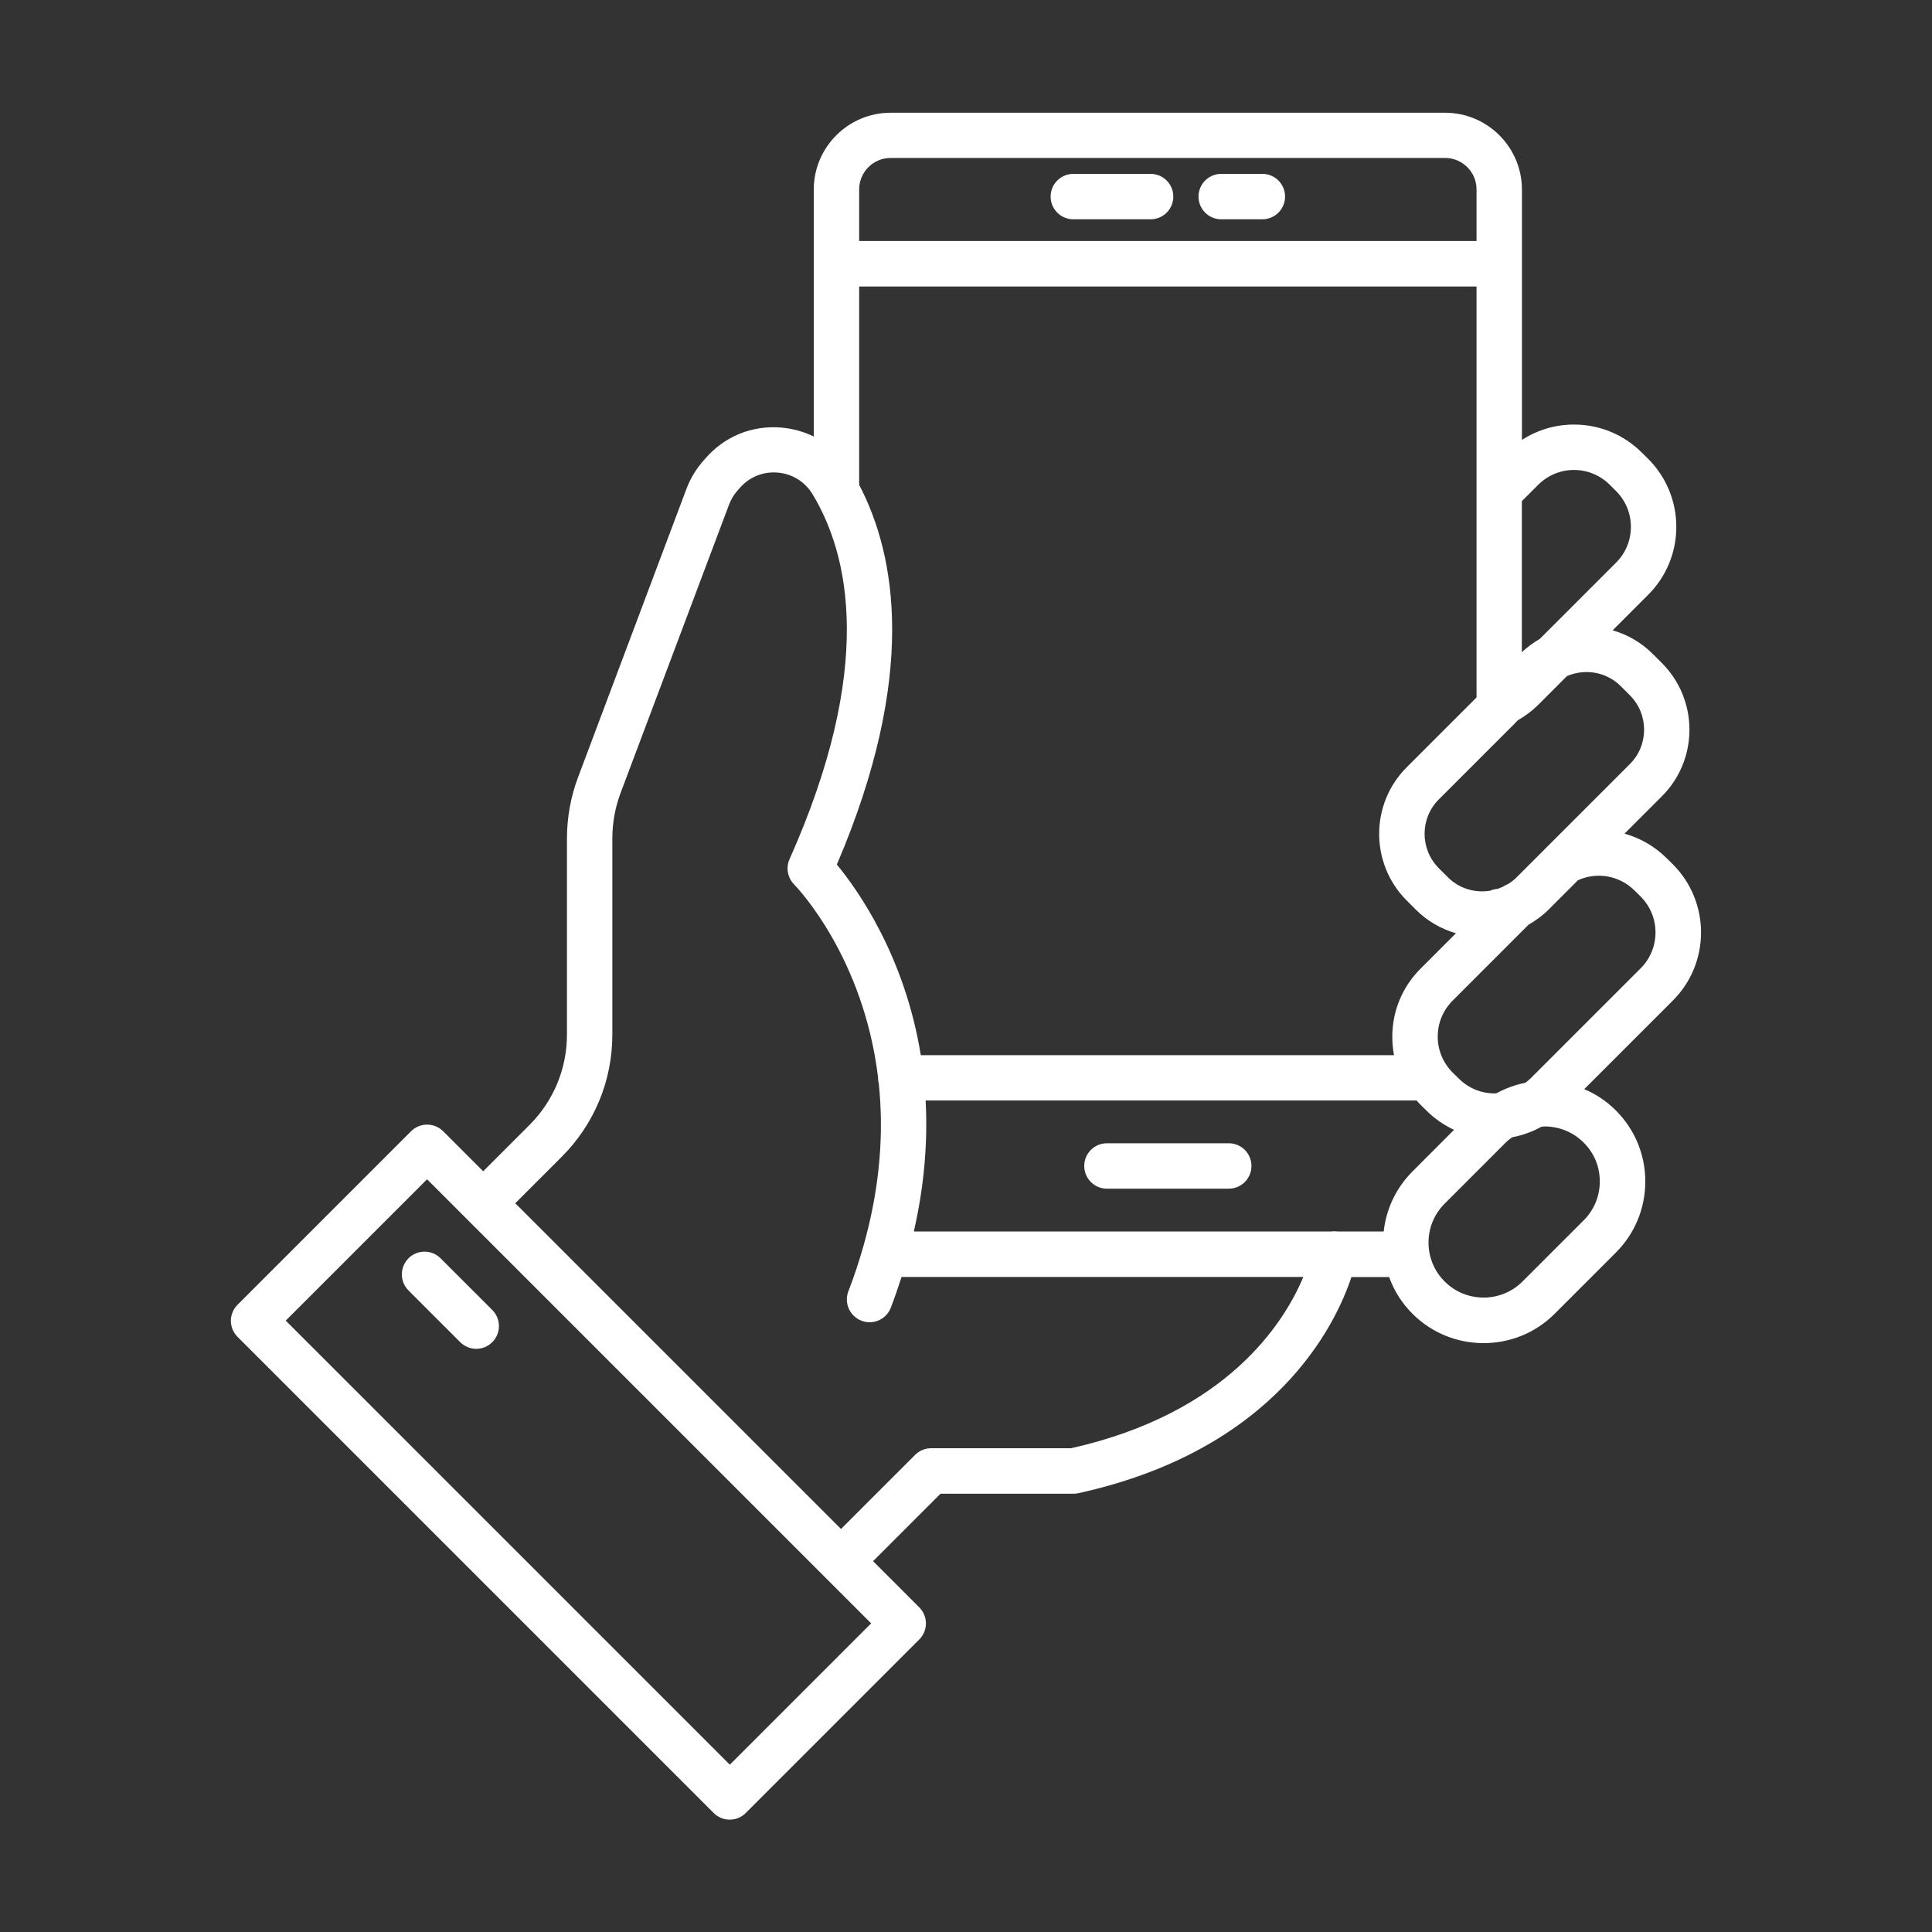 <?xml version="1.0" encoding="UTF-8"?><svg id="Layer_1" xmlns="http://www.w3.org/2000/svg" viewBox="0 0 200 200"><rect x="0" y="0" width="200" height="200" fill="#333333" stroke="none"/><defs><style>.cls-1{fill:#fff;}</style></defs><path class="cls-1" d="M127.2,118.35h-12.61c-1.3,0-2.35,1.05-2.35,2.35s1.05,2.35,2.35,2.35h12.61c1.3,0,2.35-1.05,2.35-2.35s-1.05-2.35-2.35-2.35Z"/><path class="cls-1" d="M130.68,18h-4.26c-1.3,0-2.35,1.05-2.35,2.35s1.05,2.35,2.35,2.35h4.26c1.3,0,2.35-1.05,2.35-2.35s-1.05-2.35-2.35-2.35Z"/><path class="cls-1" d="M119.11,18h-8c-1.3,0-2.35,1.05-2.35,2.35s1.05,2.35,2.35,2.35h8c1.3,0,2.35-1.05,2.35-2.35s-1.05-2.35-2.35-2.35Z"/><path class="cls-1" d="M173.17,89.47l-.63-.62c-1.25-1.25-2.76-2.1-4.37-2.55l3.87-3.87c3.8-3.8,3.8-9.98,0-13.79l-.93-.93c-1.2-1.2-2.64-2.02-4.17-2.46l3.67-3.67c1.88-1.88,2.92-4.38,2.92-7.04s-1.04-5.16-2.92-7.05l-.63-.62c-1.88-1.88-4.38-2.92-7.04-2.92-1.94,0-3.8,.56-5.39,1.59V27.32s0,0,0,0,0,0,0,0v-7.69c0-4.39-3.57-7.96-7.96-7.96h-57.39c-4.39,0-7.96,3.57-7.96,7.96v25.56c-1.04-.51-2.18-.83-3.39-.93-3.04-.25-5.91,.94-7.89,3.27l-.26,.3c-.71,.83-1.26,1.77-1.64,2.78l-11.2,29.8c-.78,2.06-1.17,4.22-1.17,6.42v20.27c0,3.53-1.38,6.85-3.87,9.35l-4.8,4.8-4.14-4.14c-.92-.92-2.41-.92-3.33,0l-17.96,17.96c-.44,.44-.69,1.04-.69,1.66s.25,1.22,.69,1.66l49.29,49.29c.46,.46,1.06,.69,1.66,.69s1.2-.23,1.66-.69l17.96-17.96c.92-.92,.92-2.41,0-3.33l-4.78-4.78,6.98-6.98h13.75c.17,0,.34-.02,.5-.05,20.46-4.49,26.64-17.42,28.29-22.38h3.9c.51,1.41,1.32,2.71,2.42,3.8,2.03,2.03,4.69,3.04,7.36,3.04s5.33-1.01,7.36-3.04l6.33-6.33c1.96-1.96,3.05-4.58,3.05-7.36s-1.08-5.39-3.05-7.36c-.97-.97-2.08-1.7-3.27-2.2l9.18-9.18c3.88-3.88,3.88-10.2,0-14.09Zm-15.62-37.6l1.68-1.68c.99-.99,2.31-1.54,3.71-1.54s2.72,.55,3.72,1.55l.63,.63c.99,.99,1.54,2.31,1.54,3.71s-.55,2.72-1.54,3.71l-7.89,7.89c-.66,.38-1.28,.83-1.86,1.37v-15.64Zm-.69,22.96s0,0,0,0l.28-.28c.75-.43,1.44-.94,2.06-1.55l3.01-3.01c1.85-.8,4.07-.46,5.58,1.05l.93,.93c1.97,1.97,1.97,5.17,0,7.13l-11.72,11.72c-.27,.28-.58,.5-.89,.7-.19,.07-.37,.16-.54,.28-.19,.09-.38,.16-.57,.22-.27,.02-.53,.09-.76,.19-1.54,.24-3.18-.21-4.36-1.4l-.93-.93c-1.97-1.97-1.97-5.17,0-7.13l7.92-7.92ZM88.94,19.61c0-1.8,1.46-3.26,3.26-3.26h57.39c1.8,0,3.26,1.46,3.26,3.26v5.34h-63.91v-5.34Zm0,10.05h63.91v42.54l-7.23,7.23c-3.8,3.8-3.8,9.98,0,13.79l.93,.93c1.2,1.2,2.64,2.02,4.17,2.46l-3.67,3.67c-1.88,1.88-2.92,4.38-2.92,7.04,0,.65,.06,1.29,.18,1.91h-48.99c-1.66-10.24-6.5-17.08-8.69-19.73,8.36-19.56,6.14-32,2.31-39.31V29.66Zm-13.39,153.02l-45.97-45.97,14.63-14.63,45.97,45.97-14.63,14.63Zm35.3-32.76h-14.46c-.62,0-1.22,.25-1.66,.69l-7.67,7.67-33.72-33.72,4.8-4.8c3.39-3.39,5.25-7.89,5.25-12.68v-20.27c0-1.63,.29-3.24,.87-4.77l11.21-29.8c.19-.5,.46-.97,.82-1.39l.26-.3c.99-1.16,2.43-1.75,3.93-1.63,1.52,.12,2.85,.94,3.64,2.25,3.79,6.27,6.46,17.92-2.39,37.78-.39,.88-.2,1.91,.47,2.6,.43,.44,7.18,7.57,8.69,19.94,0,.02,0,.04,0,.07,0,.2,.03,.4,.08,.59,.51,4.86,.21,10.5-1.59,16.85,0,.02-.01,.05-.02,.07-.43,1.5-.93,3.04-1.54,4.61-.46,1.21,.14,2.57,1.36,3.04,.28,.11,.56,.16,.84,.16,.95,0,1.84-.58,2.2-1.51,.41-1.08,.77-2.14,1.11-3.18h41.59c-1.99,4.75-7.87,14.1-24.04,17.73Zm32.39-22.44h-4.79c-.21-.03-.43-.03-.63,0h-43.22c1.13-4.93,1.44-9.47,1.22-13.56h50.83c.13,.15,.25,.3,.39,.43l.63,.62c.84,.84,1.81,1.5,2.85,1.99l-4.3,4.31c-1.69,1.69-2.72,3.86-2.98,6.21Zm22.37-5.18c0,1.52-.59,2.96-1.67,4.03l-6.33,6.33c-2.22,2.22-5.84,2.22-8.06,0-1.08-1.08-1.67-2.51-1.67-4.03s.59-2.95,1.67-4.03l6.33-6.33c.21-.21,.43-.37,.66-.54,1.07-.2,2.09-.57,3.03-1.09,.11,0,.23-.03,.34-.03,1.46,0,2.92,.56,4.03,1.67s1.67,2.51,1.67,4.03Zm4.24-22.07l-11.42,11.42c-.17,.17-.35,.3-.53,.44-1.03,.2-2.03,.57-2.98,1.08-.07,0-.13,.02-.2,.02-1.4,0-2.72-.55-3.72-1.55l-.63-.62c-2.05-2.05-2.05-5.38,0-7.43l6.49-6.49s0,0,0,0l1.38-1.38c.74-.42,1.45-.94,2.08-1.57l3.03-3.03c1.98-.89,4.3-.49,5.86,1.07l.63,.62c2.05,2.05,2.05,5.38,0,7.43Z"/><path class="cls-1" d="M42.29,130.26c-.92,.92-.92,2.41,0,3.33l5.35,5.35c.46,.46,1.06,.69,1.66,.69s1.2-.23,1.66-.69c.92-.92,.92-2.41,0-3.33l-5.35-5.35c-.92-.92-2.41-.92-3.33,0Z"/></svg>